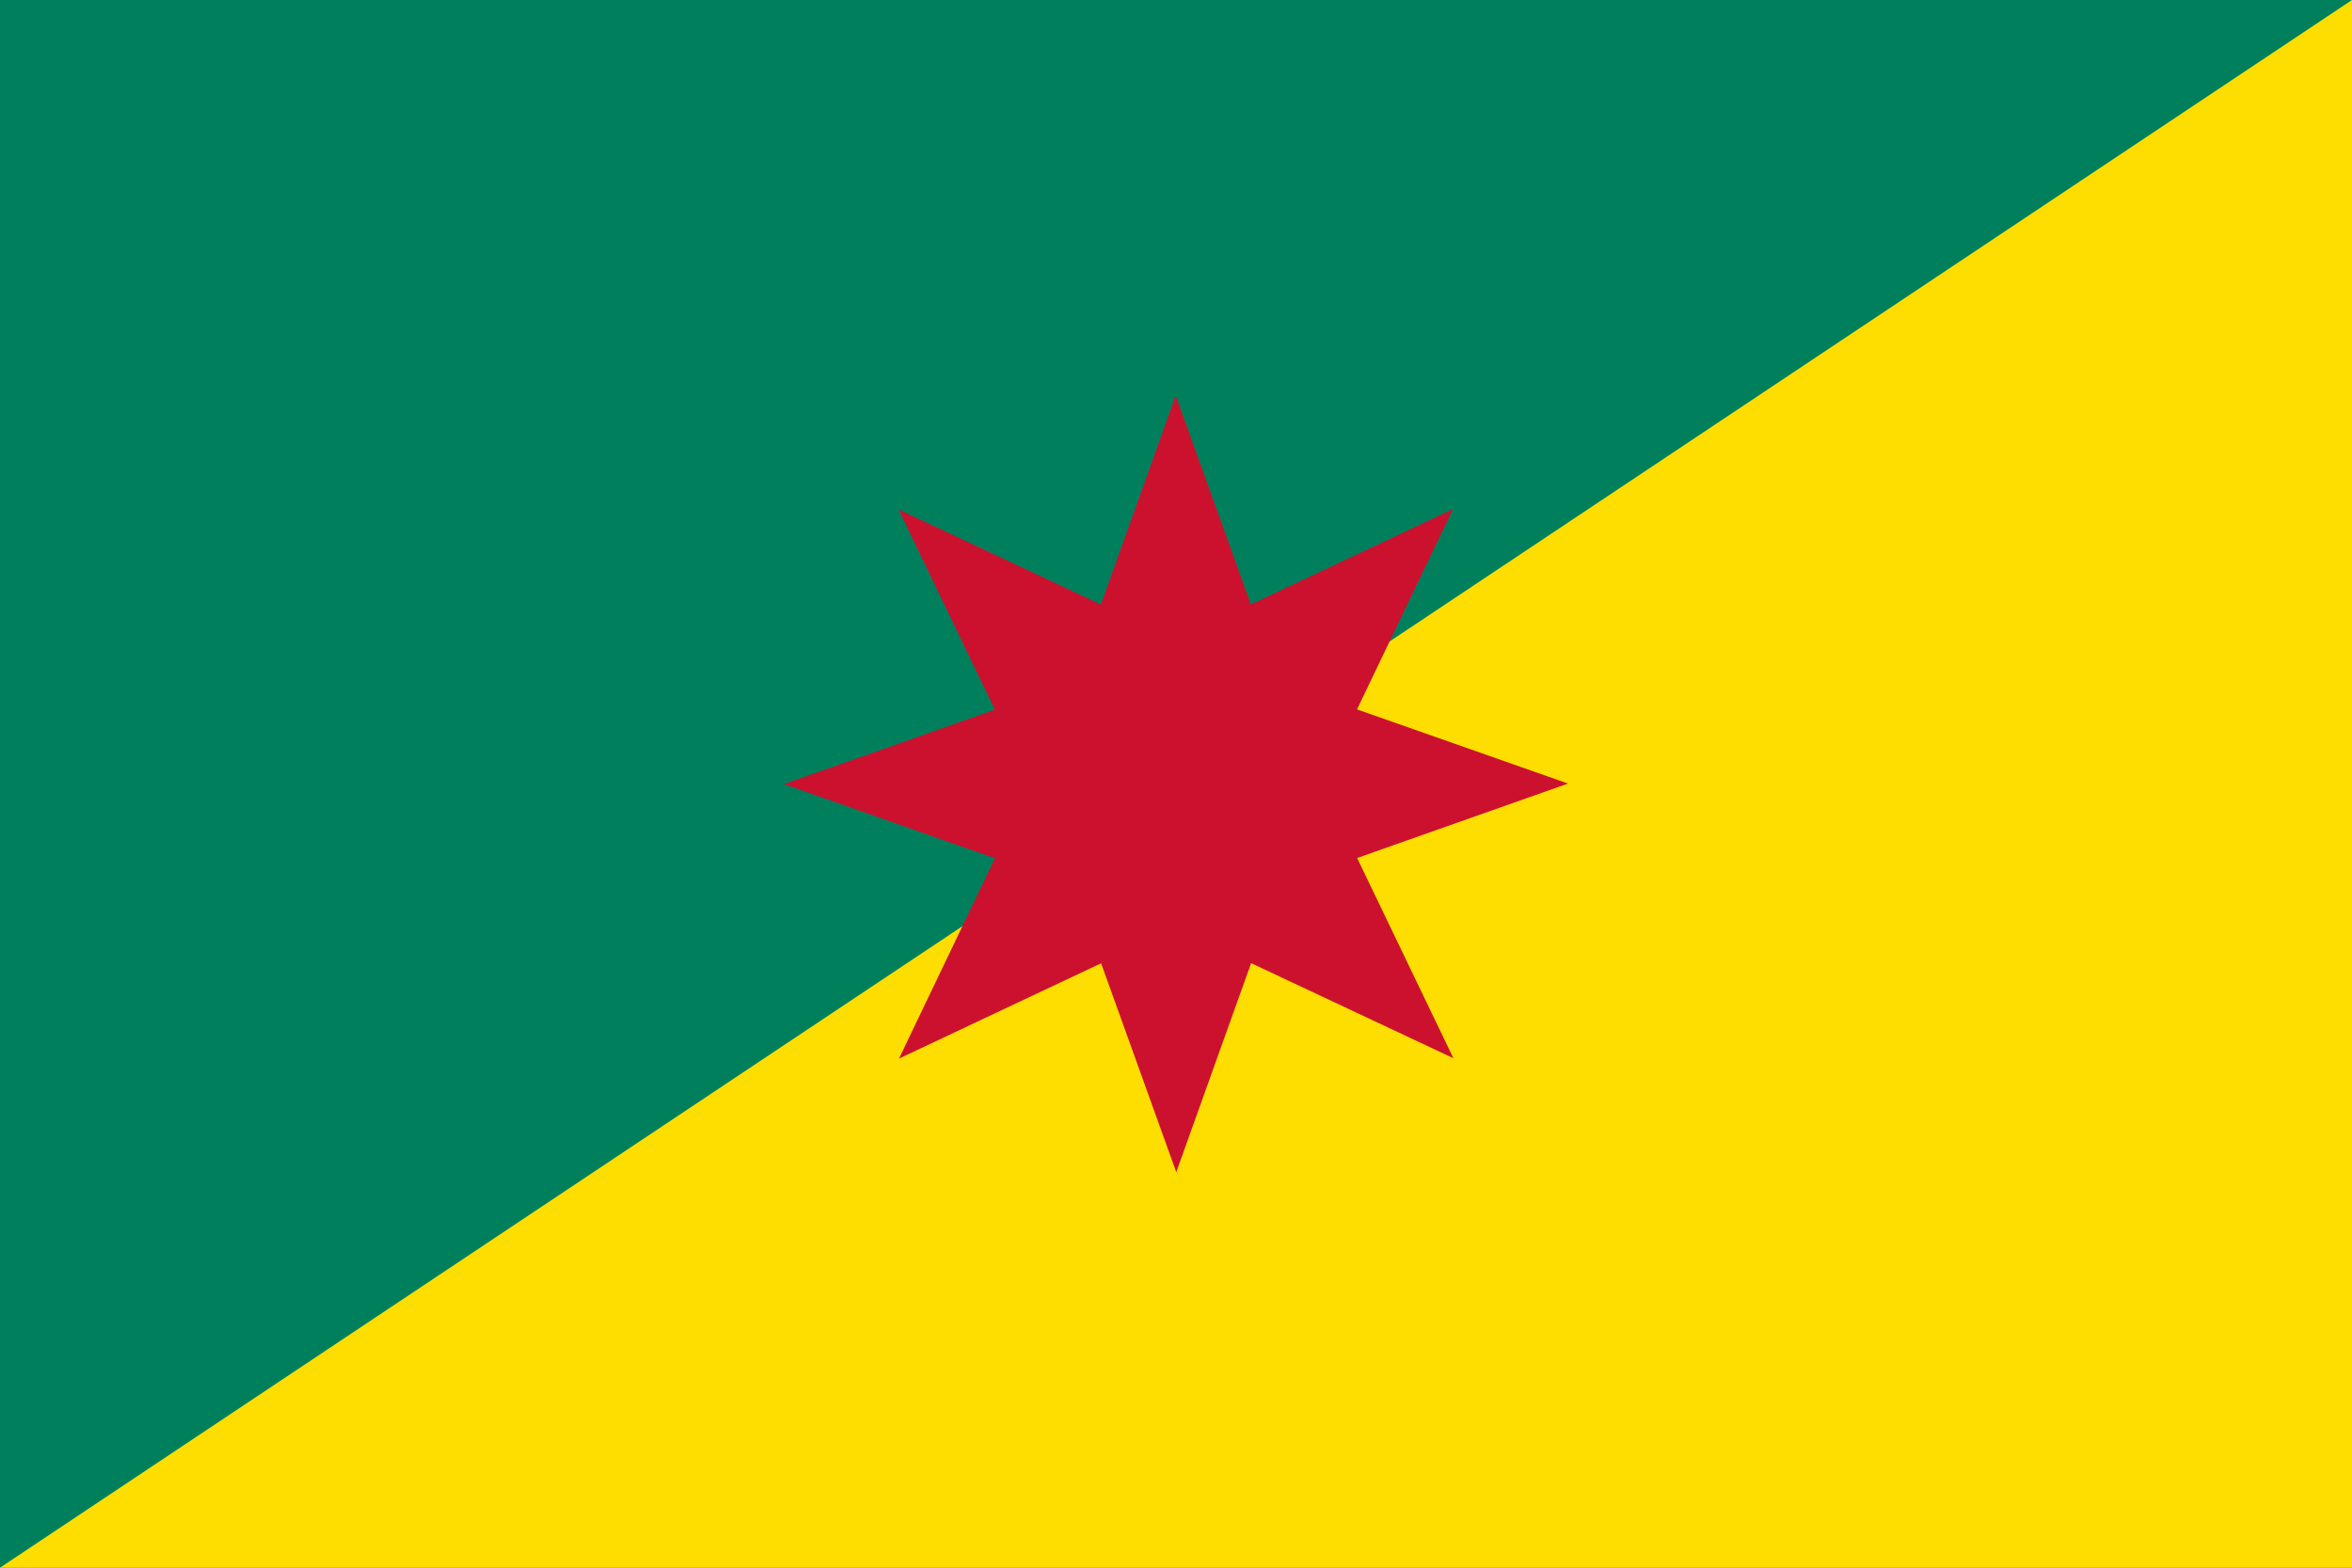 <?xml version="1.0" encoding="utf-8"?>
<!-- Generator: Adobe Illustrator 14.0.0, SVG Export Plug-In . SVG Version: 6.00 Build 43363)  -->
<!DOCTYPE svg PUBLIC "-//W3C//DTD SVG 1.1//EN" "http://www.w3.org/Graphics/SVG/1.1/DTD/svg11.dtd">
<svg version="1.1" id="flag" xmlns="http://www.w3.org/2000/svg" xmlns:xlink="http://www.w3.org/1999/xlink" x="0px" y="0px"
	 width="900px" height="600px" viewBox="0 0 900 600" enable-background="new 0 0 900 600" xml:space="preserve">
<rect fill="#007F5D" width="900" height="600"/>
<polygon fill="#FEDD00" points="900,600 900,0 0,600 "/>
<g transform="translate(525.265,353.461) rotate(0) scale(3.502)">
	<path fill="#CC112F" d="M8.817,14.72l-22.1-10.389l-8.18,22.84l-8.212-22.828l-22.086,10.419l10.486-21.895l-23.054-8.104
		l23.042-8.136l-10.517-21.88l22.101,10.389l8.18-22.84l8.212,22.828l22.086-10.42L-1.712-23.401l23.054,8.104L-1.7-7.16
		L8.817,14.72z"/>
</g>
</svg>
